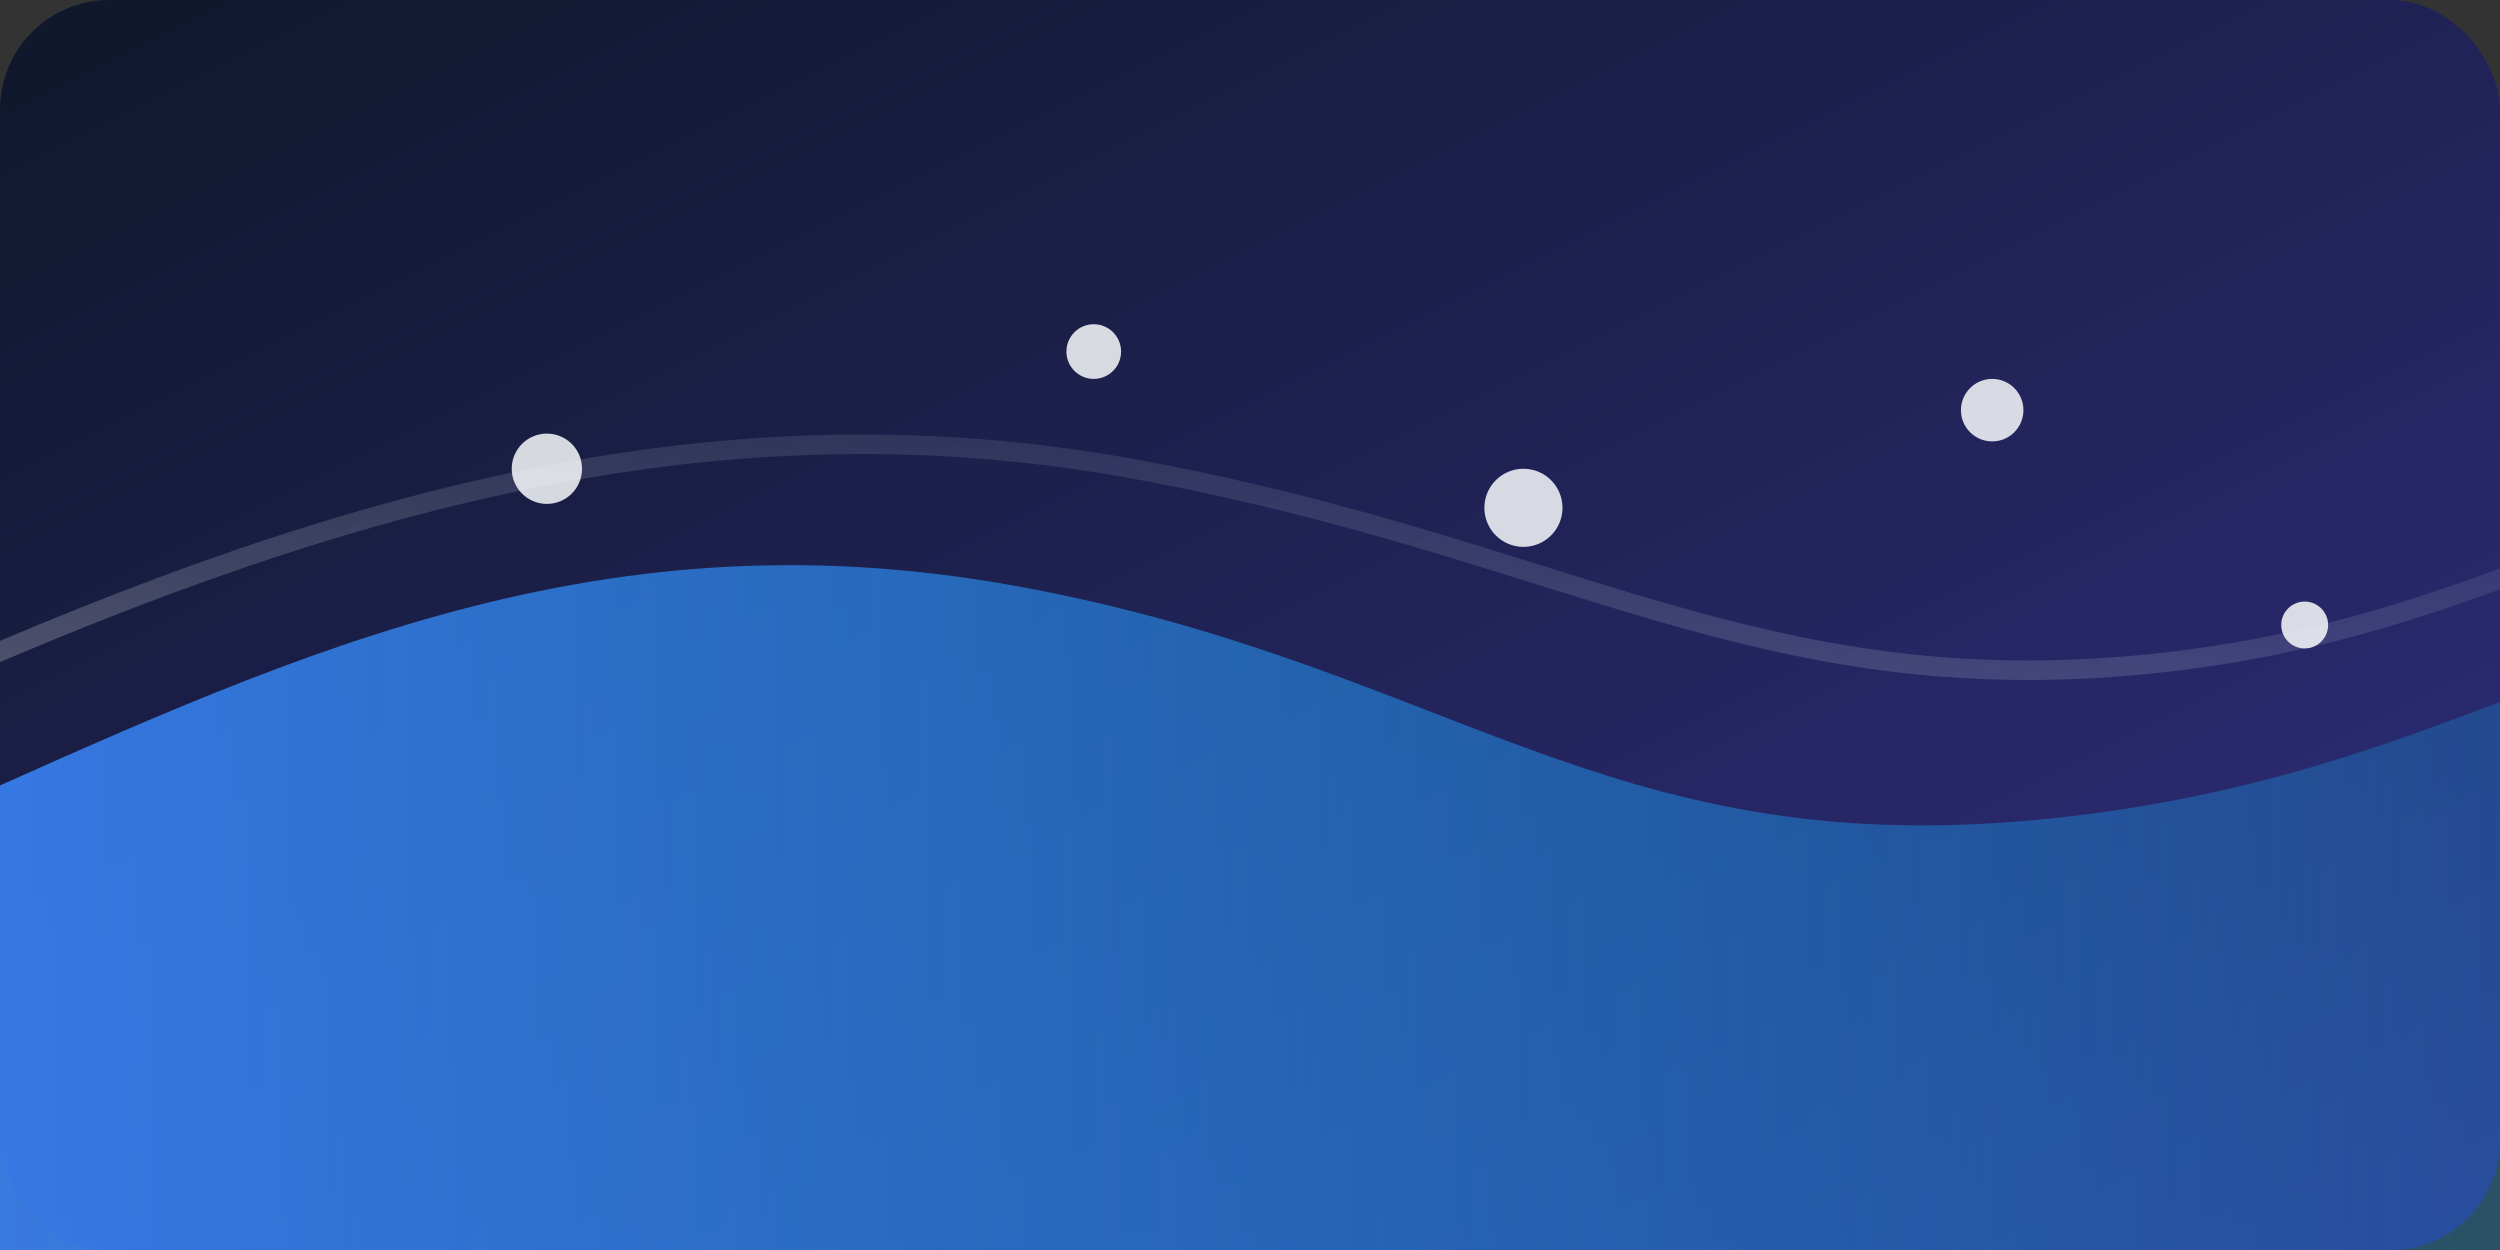 <svg xmlns="http://www.w3.org/2000/svg" viewBox="0 0 1280 640" role="img" aria-labelledby="hero-title hero-desc">
  <rect x="0" y="0" width="1280" height="640" fill="#333333" stroke="none"/>
  <title id="hero-title">Data systems landscape</title>
  <desc id="hero-desc">Gradient canvas with layered waves and orbiting nodes illustrating connected data systems.</desc>
  <defs>
    <linearGradient id="hero-bg" x1="0" x2="1" y1="0" y2="1">
      <stop offset="0%" stop-color="#0f172a" />
      <stop offset="100%" stop-color="#312e81" />
    </linearGradient>
    <linearGradient id="hero-wave" x1="0" x2="1" y1="0" y2="0">
      <stop offset="0%" stop-color="rgba(59,130,246,0.9)" />
      <stop offset="100%" stop-color="rgba(14,165,233,0.2)" />
    </linearGradient>
    <linearGradient id="hero-crest" x1="0" x2="1" y1="1" y2="0">
      <stop offset="0%" stop-color="rgba(255,255,255,0.25)" />
      <stop offset="100%" stop-color="rgba(148,163,184,0.05)" />
    </linearGradient>
  </defs>
  <rect width="1280" height="640" rx="56" fill="url(#hero-bg)" />
  <path d="M-40 420 C140 340 300 260 520 300 C740 340 820 440 1040 420 C1260 400 1340 300 1440 340 L1440 720 L-40 720 Z" fill="url(#hero-wave)" />
  <path d="M-60 360 C160 260 360 200 580 240 C800 280 900 360 1100 340 C1300 320 1380 220 1500 260" fill="none" stroke="url(#hero-crest)" stroke-width="10" stroke-linecap="round" />
  <g fill="#f8fafc" opacity="0.85">
    <circle cx="280" cy="240" r="18" />
    <circle cx="560" cy="180" r="14" />
    <circle cx="780" cy="260" r="20" />
    <circle cx="1020" cy="210" r="16" />
    <circle cx="1180" cy="320" r="12" />
  </g>
</svg>
